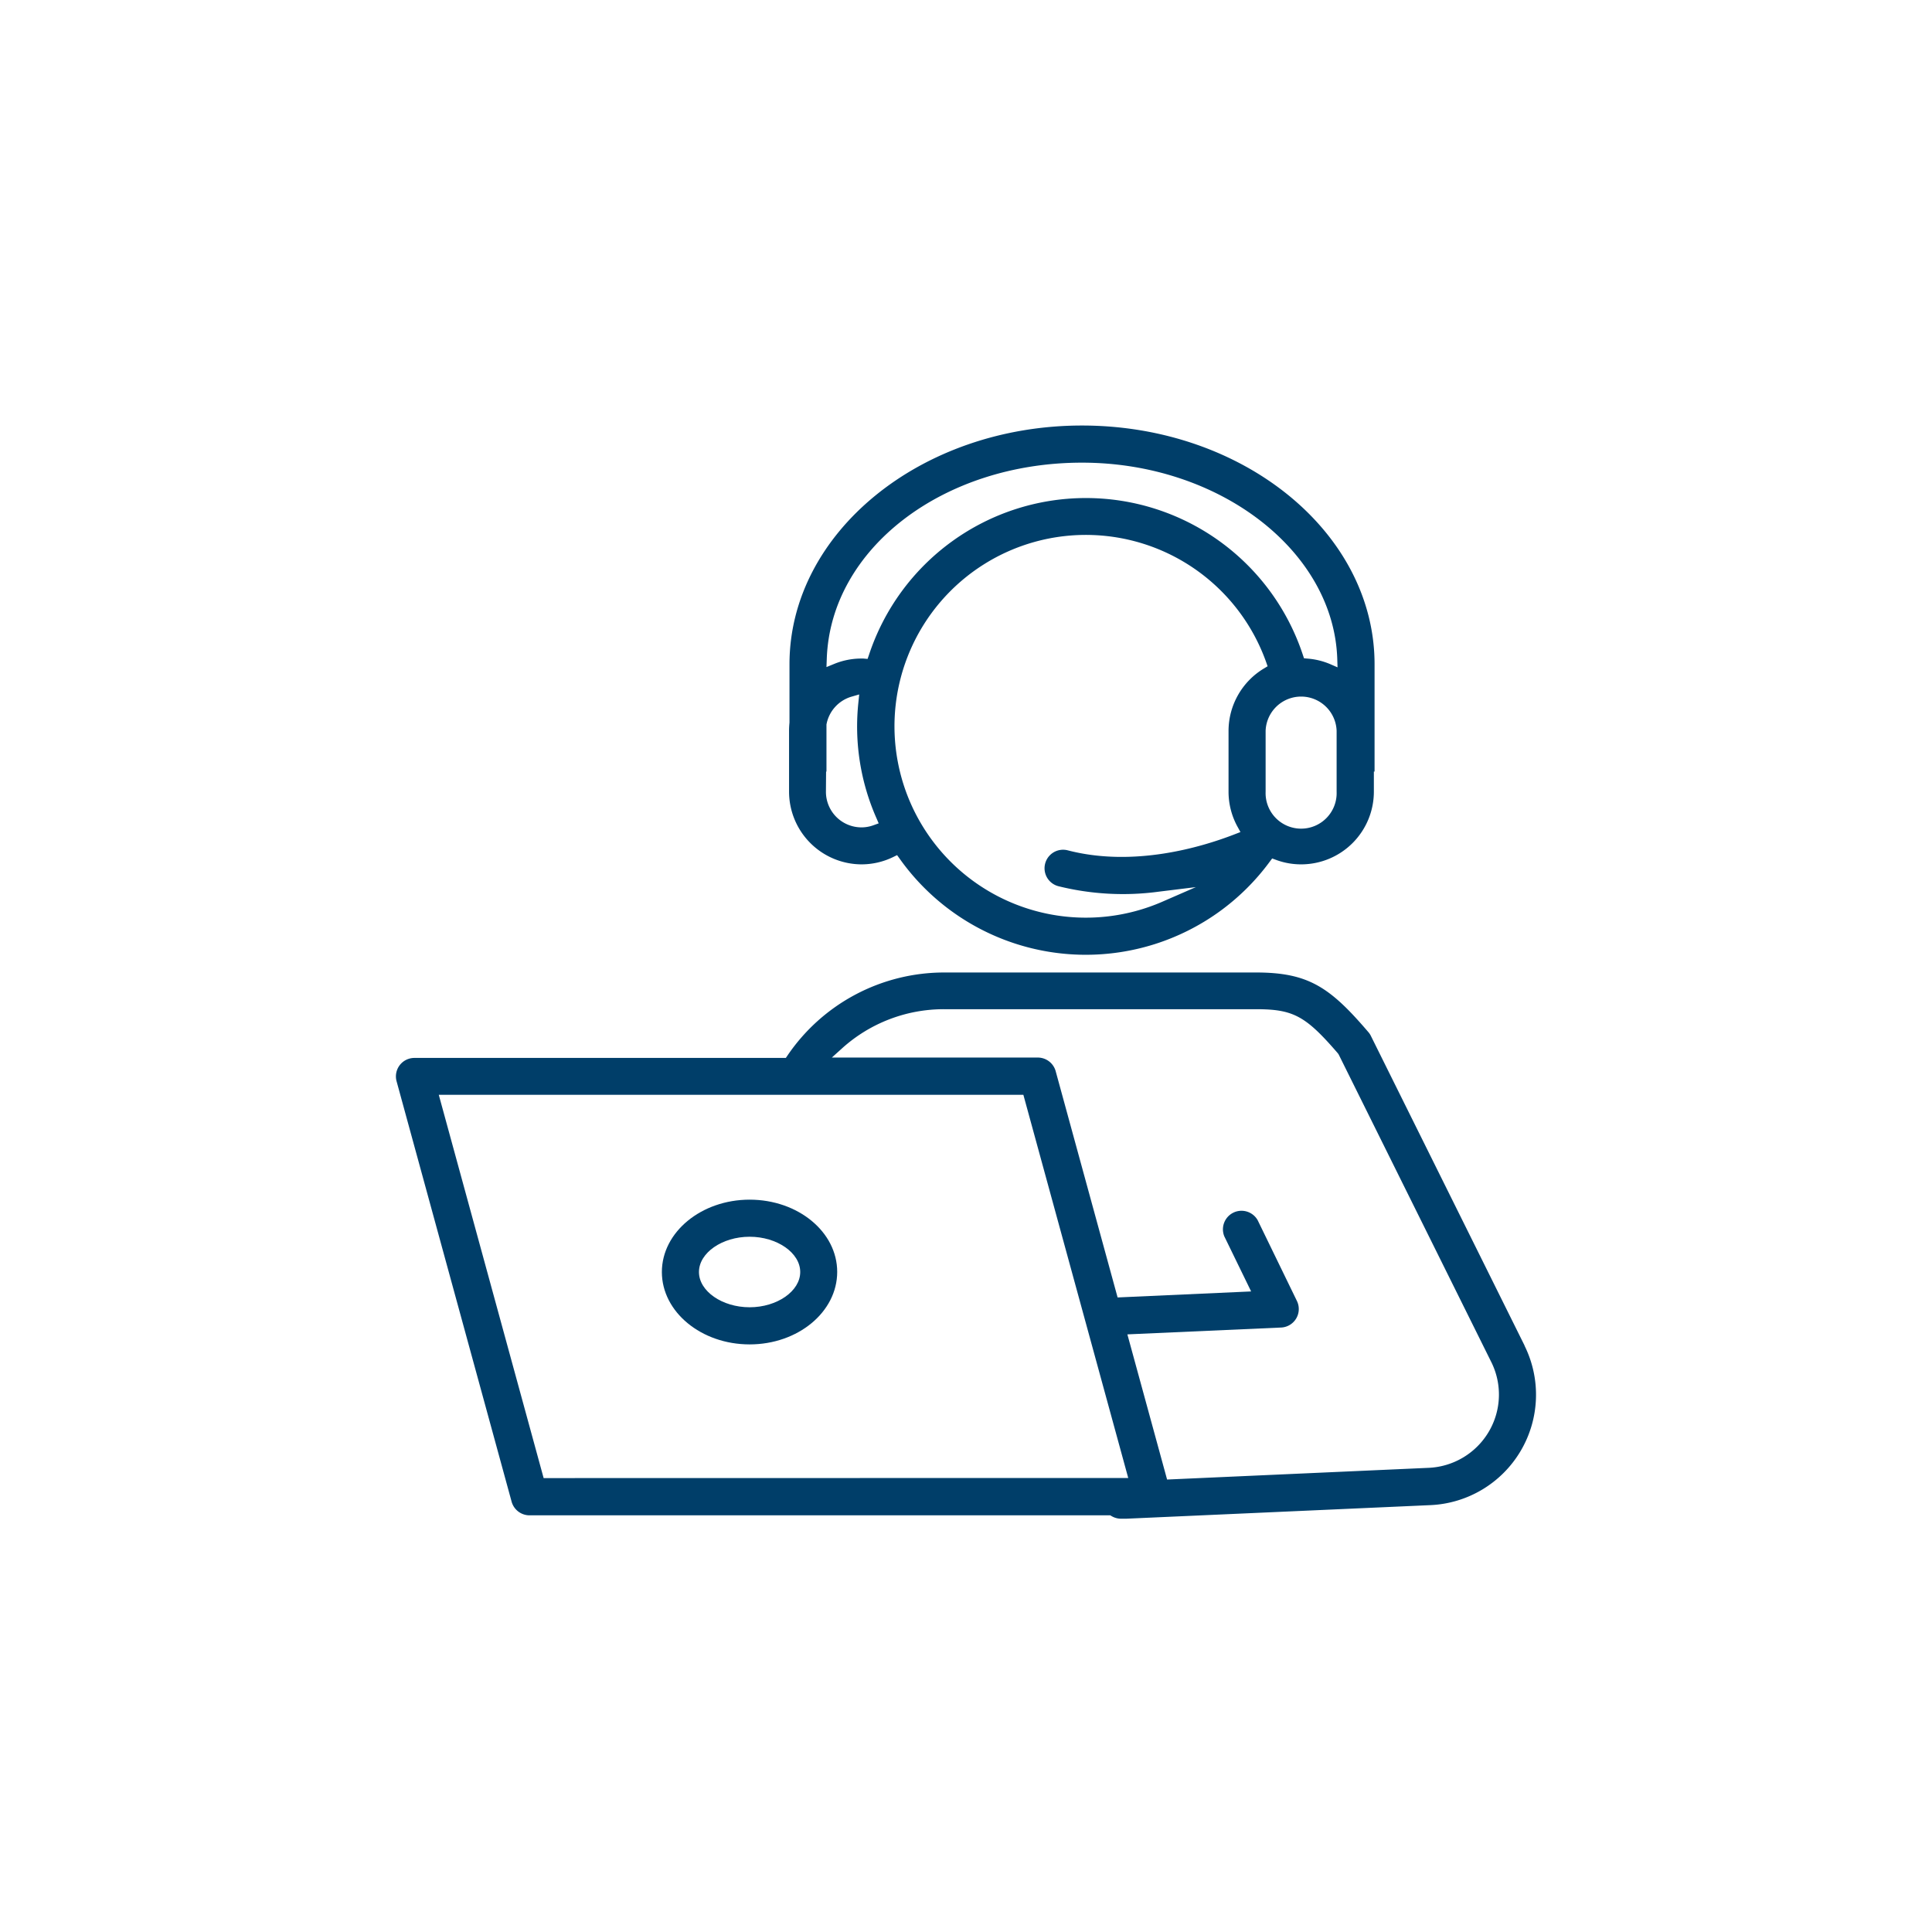 <svg id="Layer_1" data-name="Layer 1" xmlns="http://www.w3.org/2000/svg" viewBox="0 0 360 360"><defs><style>.cls-1{fill:#003e69;}</style></defs><path class="cls-1" d="M160.53,161.06a13.46,13.46,0,0,0,5.87-1.35l.76-.37.49.68a42.54,42.54,0,0,0,68.95.54l.45-.6.71.26a13.37,13.37,0,0,0,4.69.84A13.55,13.55,0,0,0,256,147.53v-3.76h.13v-20c0-24.53-24.46-44.48-54.51-44.48s-54.51,20-54.51,44.48v10.87c-.05.52-.08,1-.08,1.51v11.37A13.55,13.55,0,0,0,160.53,161.06Zm68.39-24.9v11.37a13.56,13.56,0,0,0,1.67,6.51l.55,1-1.06.41c-6.38,2.48-18.91,6.16-31.11,3a3.45,3.45,0,1,0-1.76,6.68A50,50,0,0,0,216,166.14l6.83-.84-6.31,2.75a35.66,35.66,0,1,1,19.41-44.67l.27.77-.7.42A13.6,13.6,0,0,0,228.92,136.16Zm20.14,11.37a6.62,6.62,0,1,1-13.23,0V136.16a6.62,6.62,0,0,1,13.23,0Zm-95-24.85c.75-20.45,21.64-36.47,47.56-36.47,25.55,0,46.89,16.4,47.56,36.56l.05,1.58-1.44-.63a13.44,13.44,0,0,0-4.16-1l-.65-.06-.21-.63a42.57,42.57,0,0,0-80.85,0l-.26.75-.79-.07-.32,0a13.31,13.31,0,0,0-5.11,1l-1.44.59Zm-.13,21.09H154l0-8.77a6.64,6.64,0,0,1,4.68-5.19l1.42-.41-.15,1.47a42.29,42.29,0,0,0,3.35,21.55l.43,1-1,.36a6.52,6.52,0,0,1-2.21.39,6.63,6.63,0,0,1-6.62-6.62Z"/><path class="cls-1" d="M284.08,250.72,255.43,193a3.17,3.17,0,0,0-.48-.71c-7.12-8.32-11.13-11.08-20.89-11.08H175.92a35.29,35.29,0,0,0-29.19,15.48l-.3.44H77.23a3.44,3.44,0,0,0-3.33,4.36l21.43,78.32a3.47,3.47,0,0,0,3.34,2.55H206.88l.24.14a3.48,3.48,0,0,0,1.78.49c.3,0,.62,0,.94,0l56.66-2.53a20.59,20.59,0,0,0,17.58-29.7ZM101.3,275.42l-.2-.73L81.76,204H190.69l.2.73,19.34,70.67Zm176.1-8.62a13.72,13.72,0,0,1-11.21,6.71l-48.72,2.18-7.4-27.05,28.57-1.27a3.45,3.45,0,0,0,3-5l-7.29-15a3.46,3.46,0,0,0-6.22,3l5,10.27-24.88,1.12-11.54-42.16a3.46,3.46,0,0,0-3.33-2.54H155l1.94-1.75a28.28,28.28,0,0,1,18.95-7.26h58.14c6.95,0,9.24,1.23,15.28,8.24l.14.21,28.4,57.24A13.6,13.6,0,0,1,277.4,266.8Z"/><path class="cls-1" d="M139.68,223.54c-9,0-16.35,6.05-16.35,13.48s7.33,13.49,16.35,13.49S156,244.46,156,237,148.69,223.54,139.68,223.54Zm0,20.05c-5.12,0-9.44-3-9.44-6.57s4.32-6.57,9.44-6.57,9.43,3,9.43,6.57S144.79,243.59,139.68,243.59Z"/></svg>